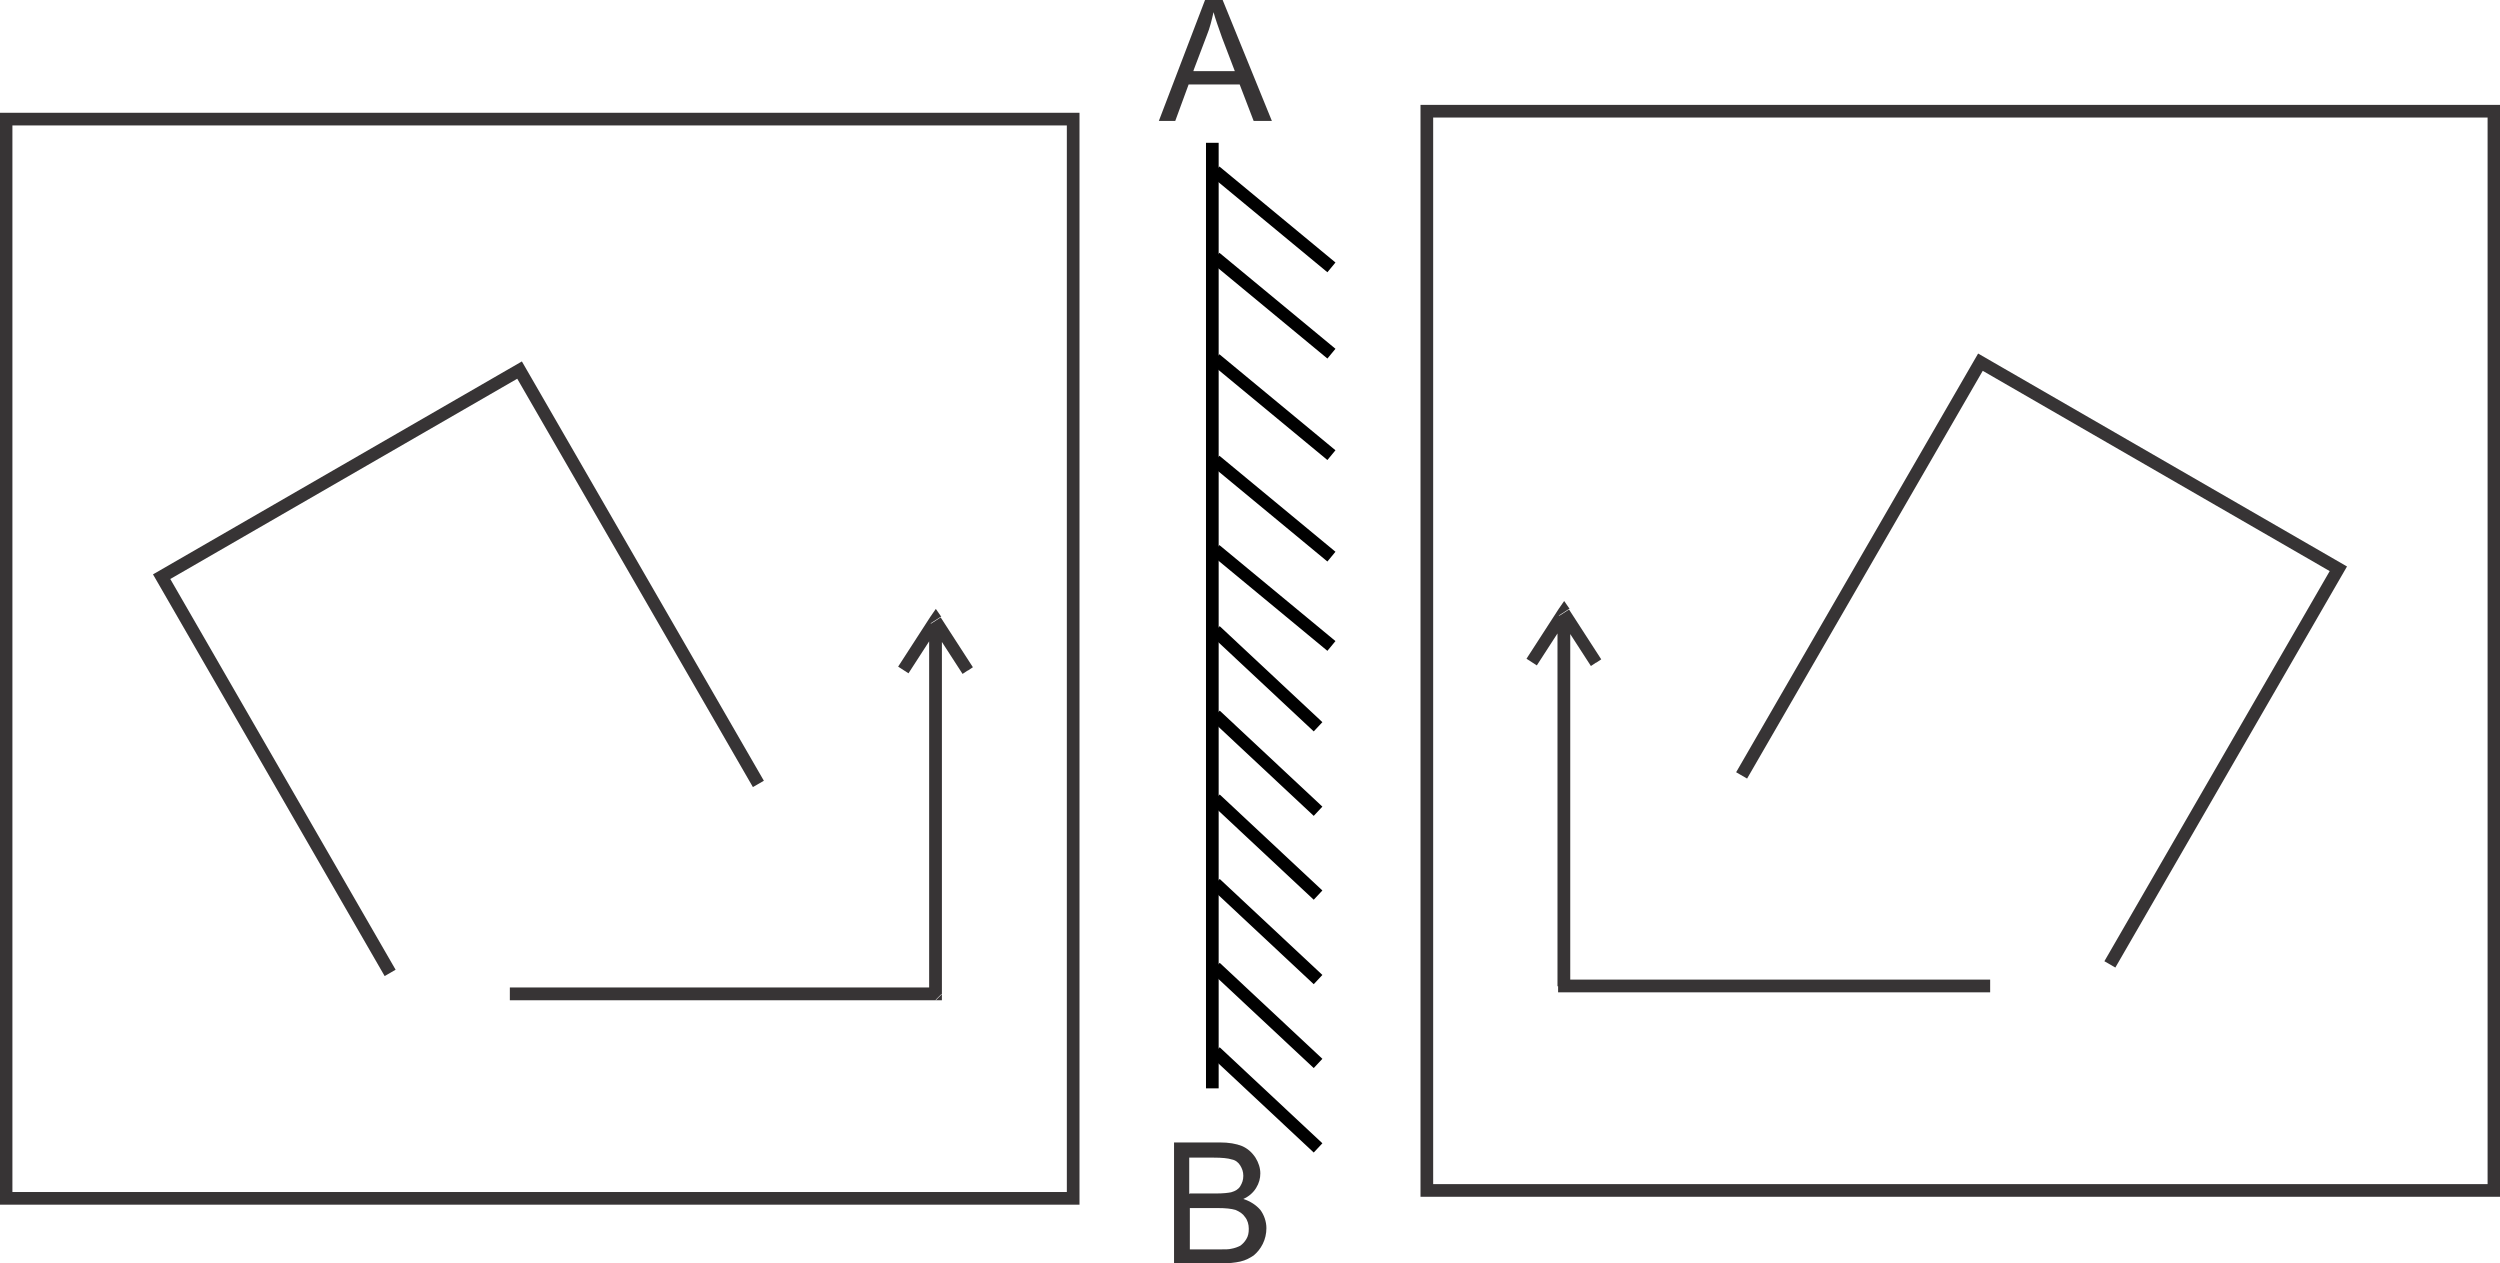 <?xml version="1.0" encoding="UTF-8"?>
<!DOCTYPE svg PUBLIC "-//W3C//DTD SVG 1.1//EN" "http://www.w3.org/Graphics/SVG/1.1/DTD/svg11.dtd">
<!-- Creator: CorelDRAW X6 -->
<svg xmlns="http://www.w3.org/2000/svg" xml:space="preserve" width="4.114in" height="2.079in" version="1.1" style="shape-rendering:geometricPrecision; text-rendering:geometricPrecision; image-rendering:optimizeQuality; fill-rule:evenodd; clip-rule:evenodd"
viewBox="0 0 4114 2079"
 xmlns:xlink="http://www.w3.org/1999/xlink">
 <defs>
  <style type="text/css">
   <![CDATA[
    .str0 {stroke:#373435;stroke-width:20.835}
    .str1 {stroke:black;stroke-width:20.835}
    .fil0 {fill:none}
    .fil1 {fill:#373435;fill-rule:nonzero}
   ]]>
  </style>
 </defs>
 <g id="Layer_x0020_1">
  <g id="_576912096">
   <g>
    <g>
     <rect class="fil0 str0" x="10" y="196" width="1756" height="1776"/>
     <polyline class="fil0 str0" points="642,1601 266,949 855,609 1248,1290 "/>
     <g>
      <path class="fil1" d="M1540 1646l-701 0 0 -21 701 0 10 10 -10 10zm10 -10l0 10 -10 0 10 -10zm0 -599l0 599 -21 0 0 -599 21 0zm-2 -22l-17 11 17 0 -53 82 -17 -11 53 -82 17 0zm0 0l-17 0 9 -13 9 13zm45 88l-9 6 -53 -82 17 -11 53 82 -9 6z"/>
     </g>
    </g>
    <g>
     <line class="fil0 str1" x1="2000" y1="905" x2="2191" y2= "1063" />
     <line class="fil0 str1" x1="2000" y1="758" x2="2191" y2= "916" />
     <line class="fil0 str1" x1="2000" y1="591" x2="2191" y2= "749" />
     <line class="fil0 str1" x1="2000" y1="424" x2="2191" y2= "582" />
     <line class="fil0 str1" x1="2000" y1="282" x2="2191" y2= "440" />
     <line class="fil0 str1" x1="2000" y1="1038" x2="2169" y2= "1196" />
     <line class="fil0 str1" x1="2000" y1="1177" x2="2169" y2= "1335" />
     <line class="fil0 str1" x1="2000" y1="1315" x2="2169" y2= "1473" />
     <line class="fil0 str1" x1="2000" y1="1454" x2="2169" y2= "1612" />
     <line class="fil0 str1" x1="2000" y1="1592" x2="2169" y2= "1750" />
     <line class="fil0 str1" x1="2000" y1="1731" x2="2169" y2= "1889" />
     <line class="fil0 str1" x1="1995" y1="235" x2="1995" y2= "1791" />
     <path class="fil1" d="M1907 199l76 -199 29 0 81 199 -30 0 -23 -60 -84 0 -22 60 -28 0zm57 -82l68 0 -21 -55c-6,-17 -11,-31 -14,-42 -3,13 -6,26 -11,38l-22 58z"/>
     <path class="fil1" d="M1932 2079l0 -199 75 0c15,0 27,2 37,6 9,4 16,10 22,19 5,8 8,17 8,26 0,8 -2,16 -7,24 -5,8 -12,14 -21,18 12,4 21,10 28,18 6,8 10,19 10,30 0,9 -2,18 -6,26 -4,8 -9,14 -15,19 -6,4 -13,8 -22,10 -9,2 -19,3 -32,3l-76 0zm26 -115l43 0c12,0 20,-1 25,-2 7,-2 12,-5 15,-10 3,-5 5,-10 5,-17 0,-7 -2,-12 -5,-17 -3,-5 -8,-9 -14,-10 -6,-2 -16,-3 -30,-3l-40 0 0 60zm0 92l50 0c9,0 14,0 18,-1 6,-1 11,-3 15,-5 4,-3 7,-6 10,-11 3,-5 4,-10 4,-17 0,-7 -2,-14 -6,-19 -4,-6 -9,-9 -16,-12 -7,-2 -16,-3 -29,-3l-46 0 0 69z"/>
    </g>
   </g>
   <g id="_576792760">
    <rect class="fil0 str0" x="2348" y="183" width="1756" height="1776"/>
    <polyline class="fil0 str0" points="3472,1587 3848,936 3259,596 2866,1276 "/>
    <g>
     <path class="fil1" d="M2574 1612l701 0 0 21 -701 0 -10 -10 10 -10zm0 21l-10 0 0 -10 10 10zm10 -609l0 599 -21 0 0 -599 21 0zm-2 -22l-17 11 17 0 -53 82 -17 -11 53 -82 17 0zm0 0l-17 0 9 -13 9 13zm45 88l-9 6 -53 -82 17 -11 53 82 -9 6z"/>
    </g>
   </g>
  </g>
 </g>
</svg>

